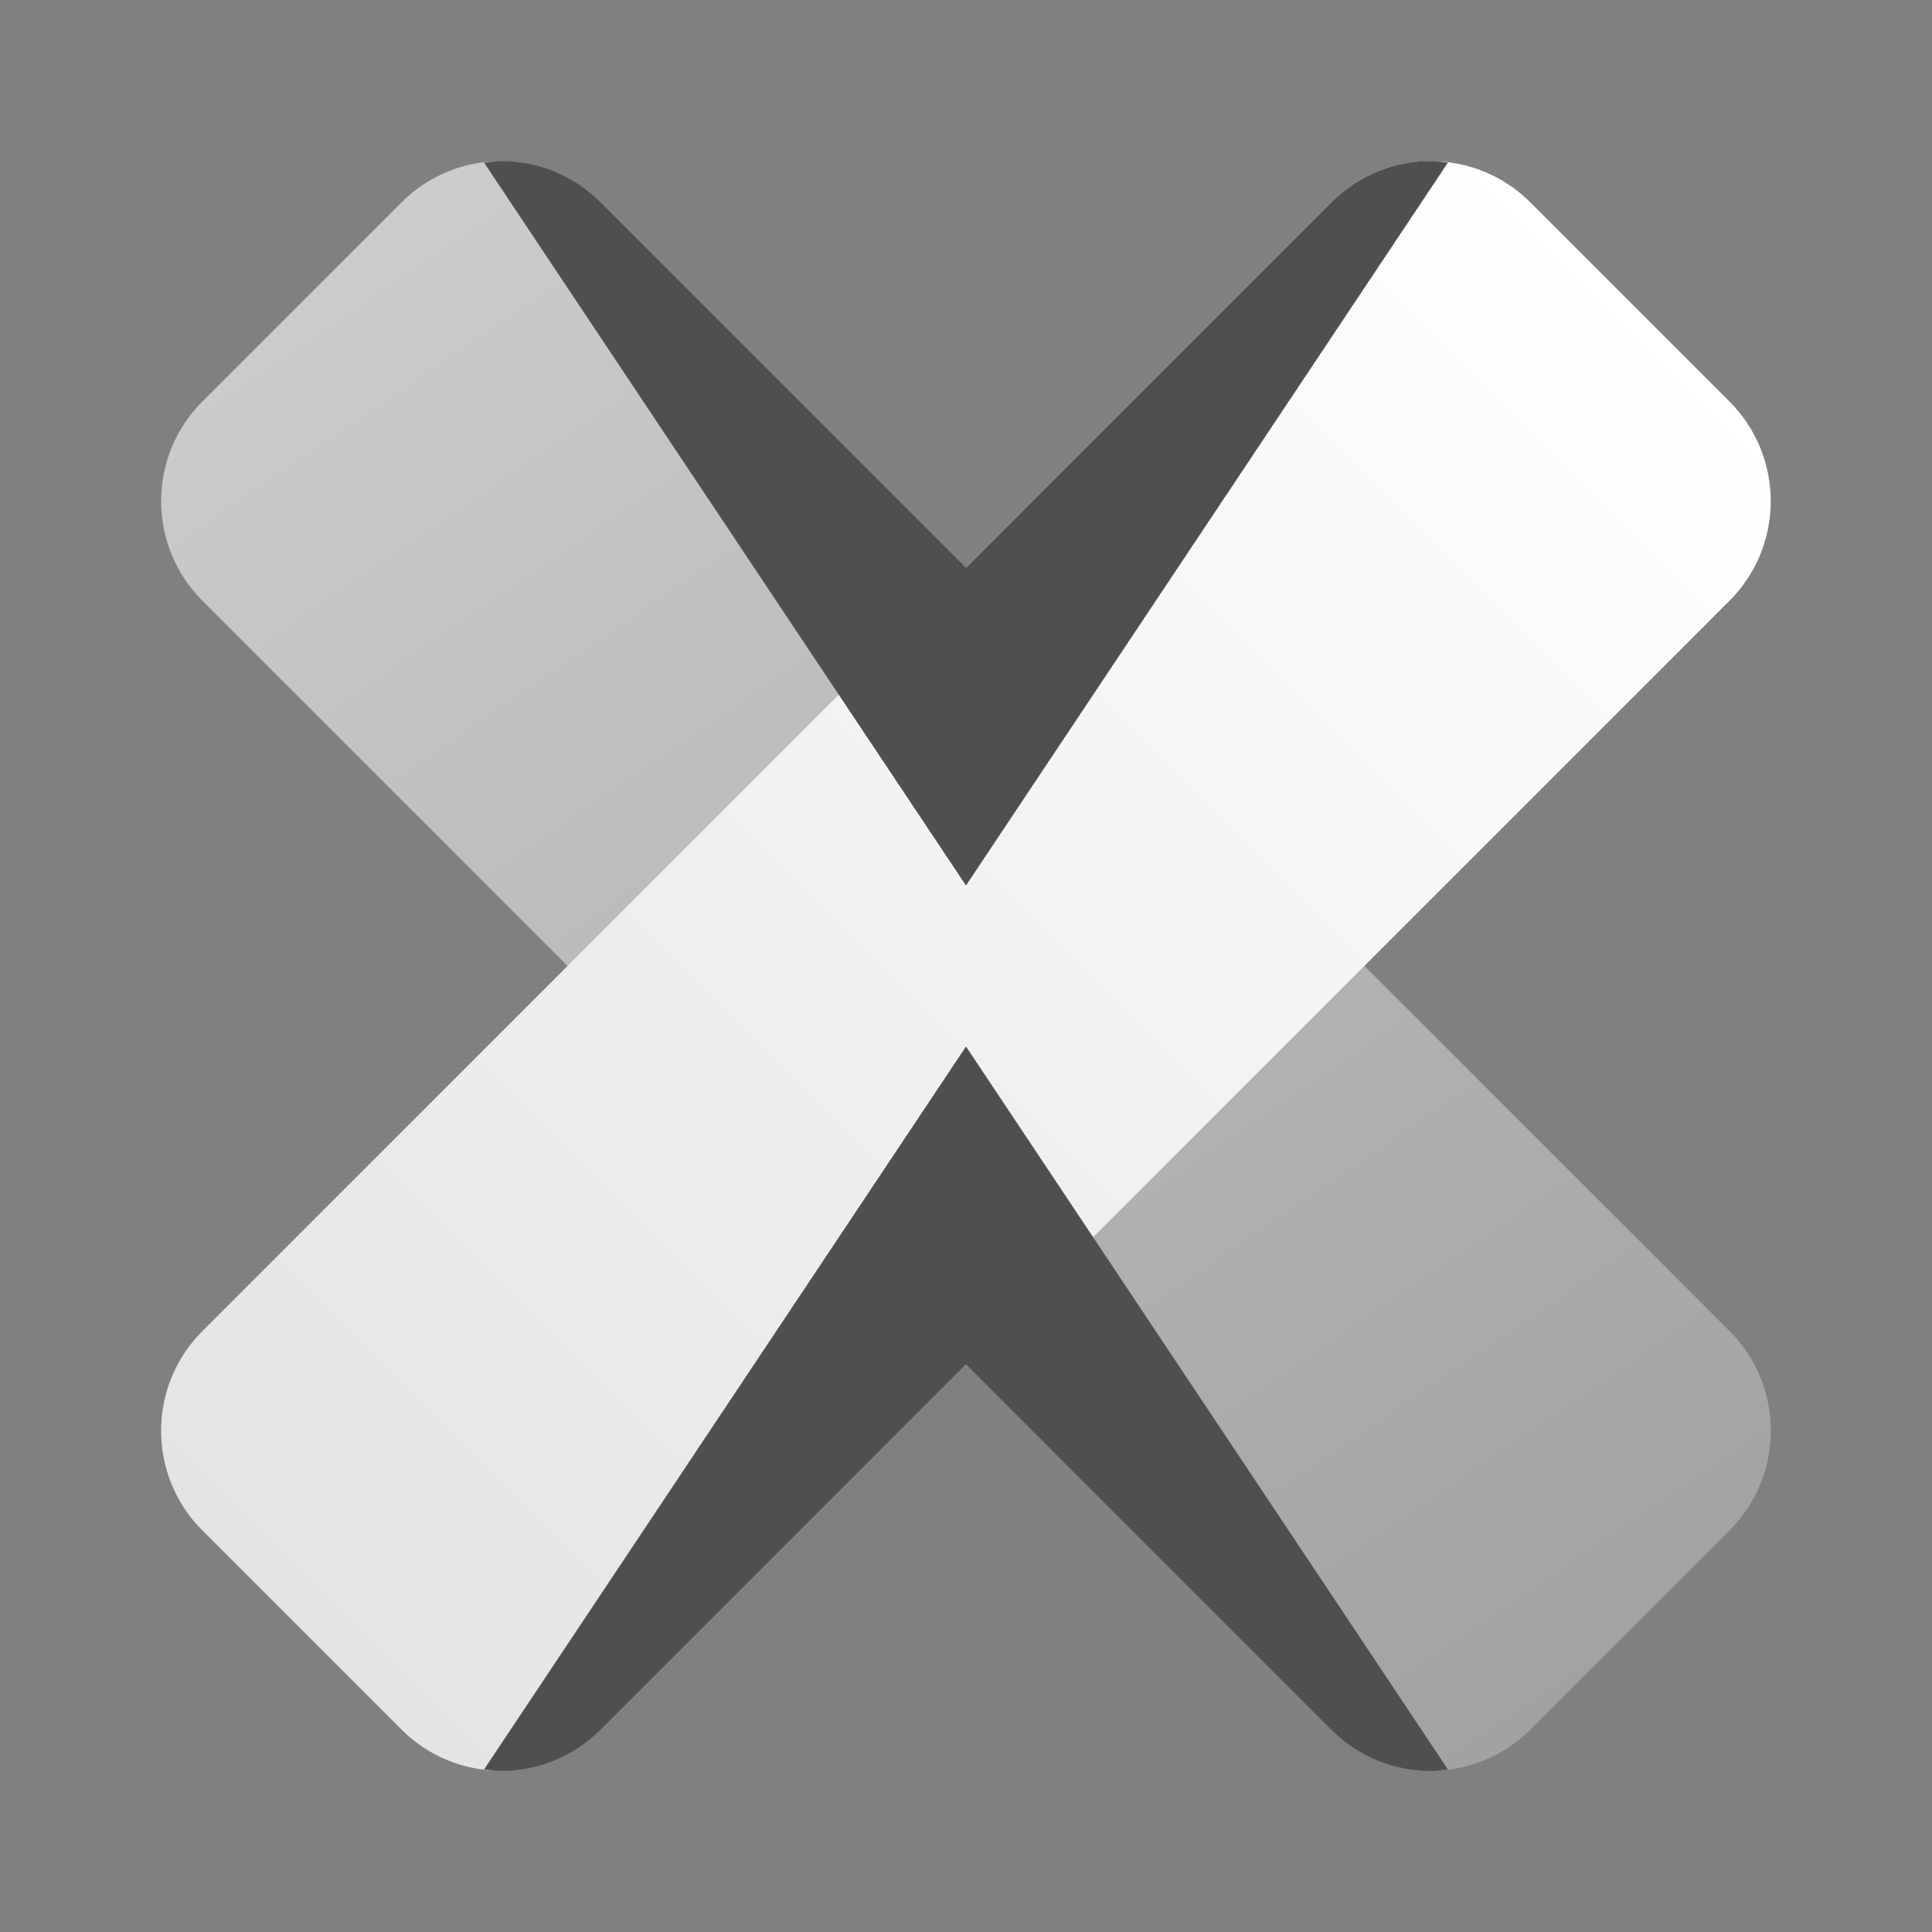 <svg clip-rule="evenodd" fill-rule="evenodd" stroke-linejoin="round" stroke-miterlimit="2" viewBox="0 0 48 48" xmlns="http://www.w3.org/2000/svg">
 <rect x="0" y="0" width="48" height="48" fill="#808080" stroke="none"/>
 <linearGradient id="a" x2="1" gradientTransform="matrix(-26.95 -38.325 38.325 -26.95 36.566 43.712)" gradientUnits="userSpaceOnUse">
  <stop stop-color="#a2a2a2" offset="0"/>
  <stop stop-color="#ccc" offset="1"/>
 </linearGradient>
 <linearGradient id="b" x2="1" gradientTransform="matrix(32.394 -32.976 32.976 32.394 8.075 40.451)" gradientUnits="userSpaceOnUse">
  <stop stop-color="#e4e4e4" offset="0"/>
  <stop stop-color="#fff" offset="1"/>
 </linearGradient>
 <path d="m33.073 42.969c1.366 1.366 3.584 1.366 4.95 0l4.948-4.948c1.366-1.366 1.366-3.584 0-4.95l-28.045-28.044c-1.366-1.366-3.584-1.366-4.949 0l-4.949 4.948c-1.366 1.366-1.366 3.584 0 4.95z" fill="url(#a)"/>
 <path d="m42.969 14.926c1.366-1.366 1.366-3.584 0-4.95l-4.948-4.948c-1.366-1.366-3.584-1.366-4.95 0l-28.044 28.044c-1.366 1.366-1.366 3.584 0 4.95l4.948 4.948c1.366 1.366 3.584 1.366 4.95 0z" fill="url(#b)"/>
 <g fill="#4f4f4f" fill-rule="nonzero">
  <path d="m12.451 4c-.142 0-.283.024-.424.041l11.973 17.959 11.973-17.961c-.141-.017-.282-.039-.424-.039-.895 0-1.789.342-2.475 1.027l-9.074 9.075-9.074-9.075c-.686-.685-1.58-1.027-2.475-1.027z"/>
  <path d="m24 26-11.973 17.961c.141.017.282.039.424.039.895 0 1.789-.342 2.475-1.027l9.074-9.075 9.074 9.075c.686.685 1.58 1.027 2.475 1.027.142 0 .283-.022.424-.039z"/>
 </g>
</svg>
